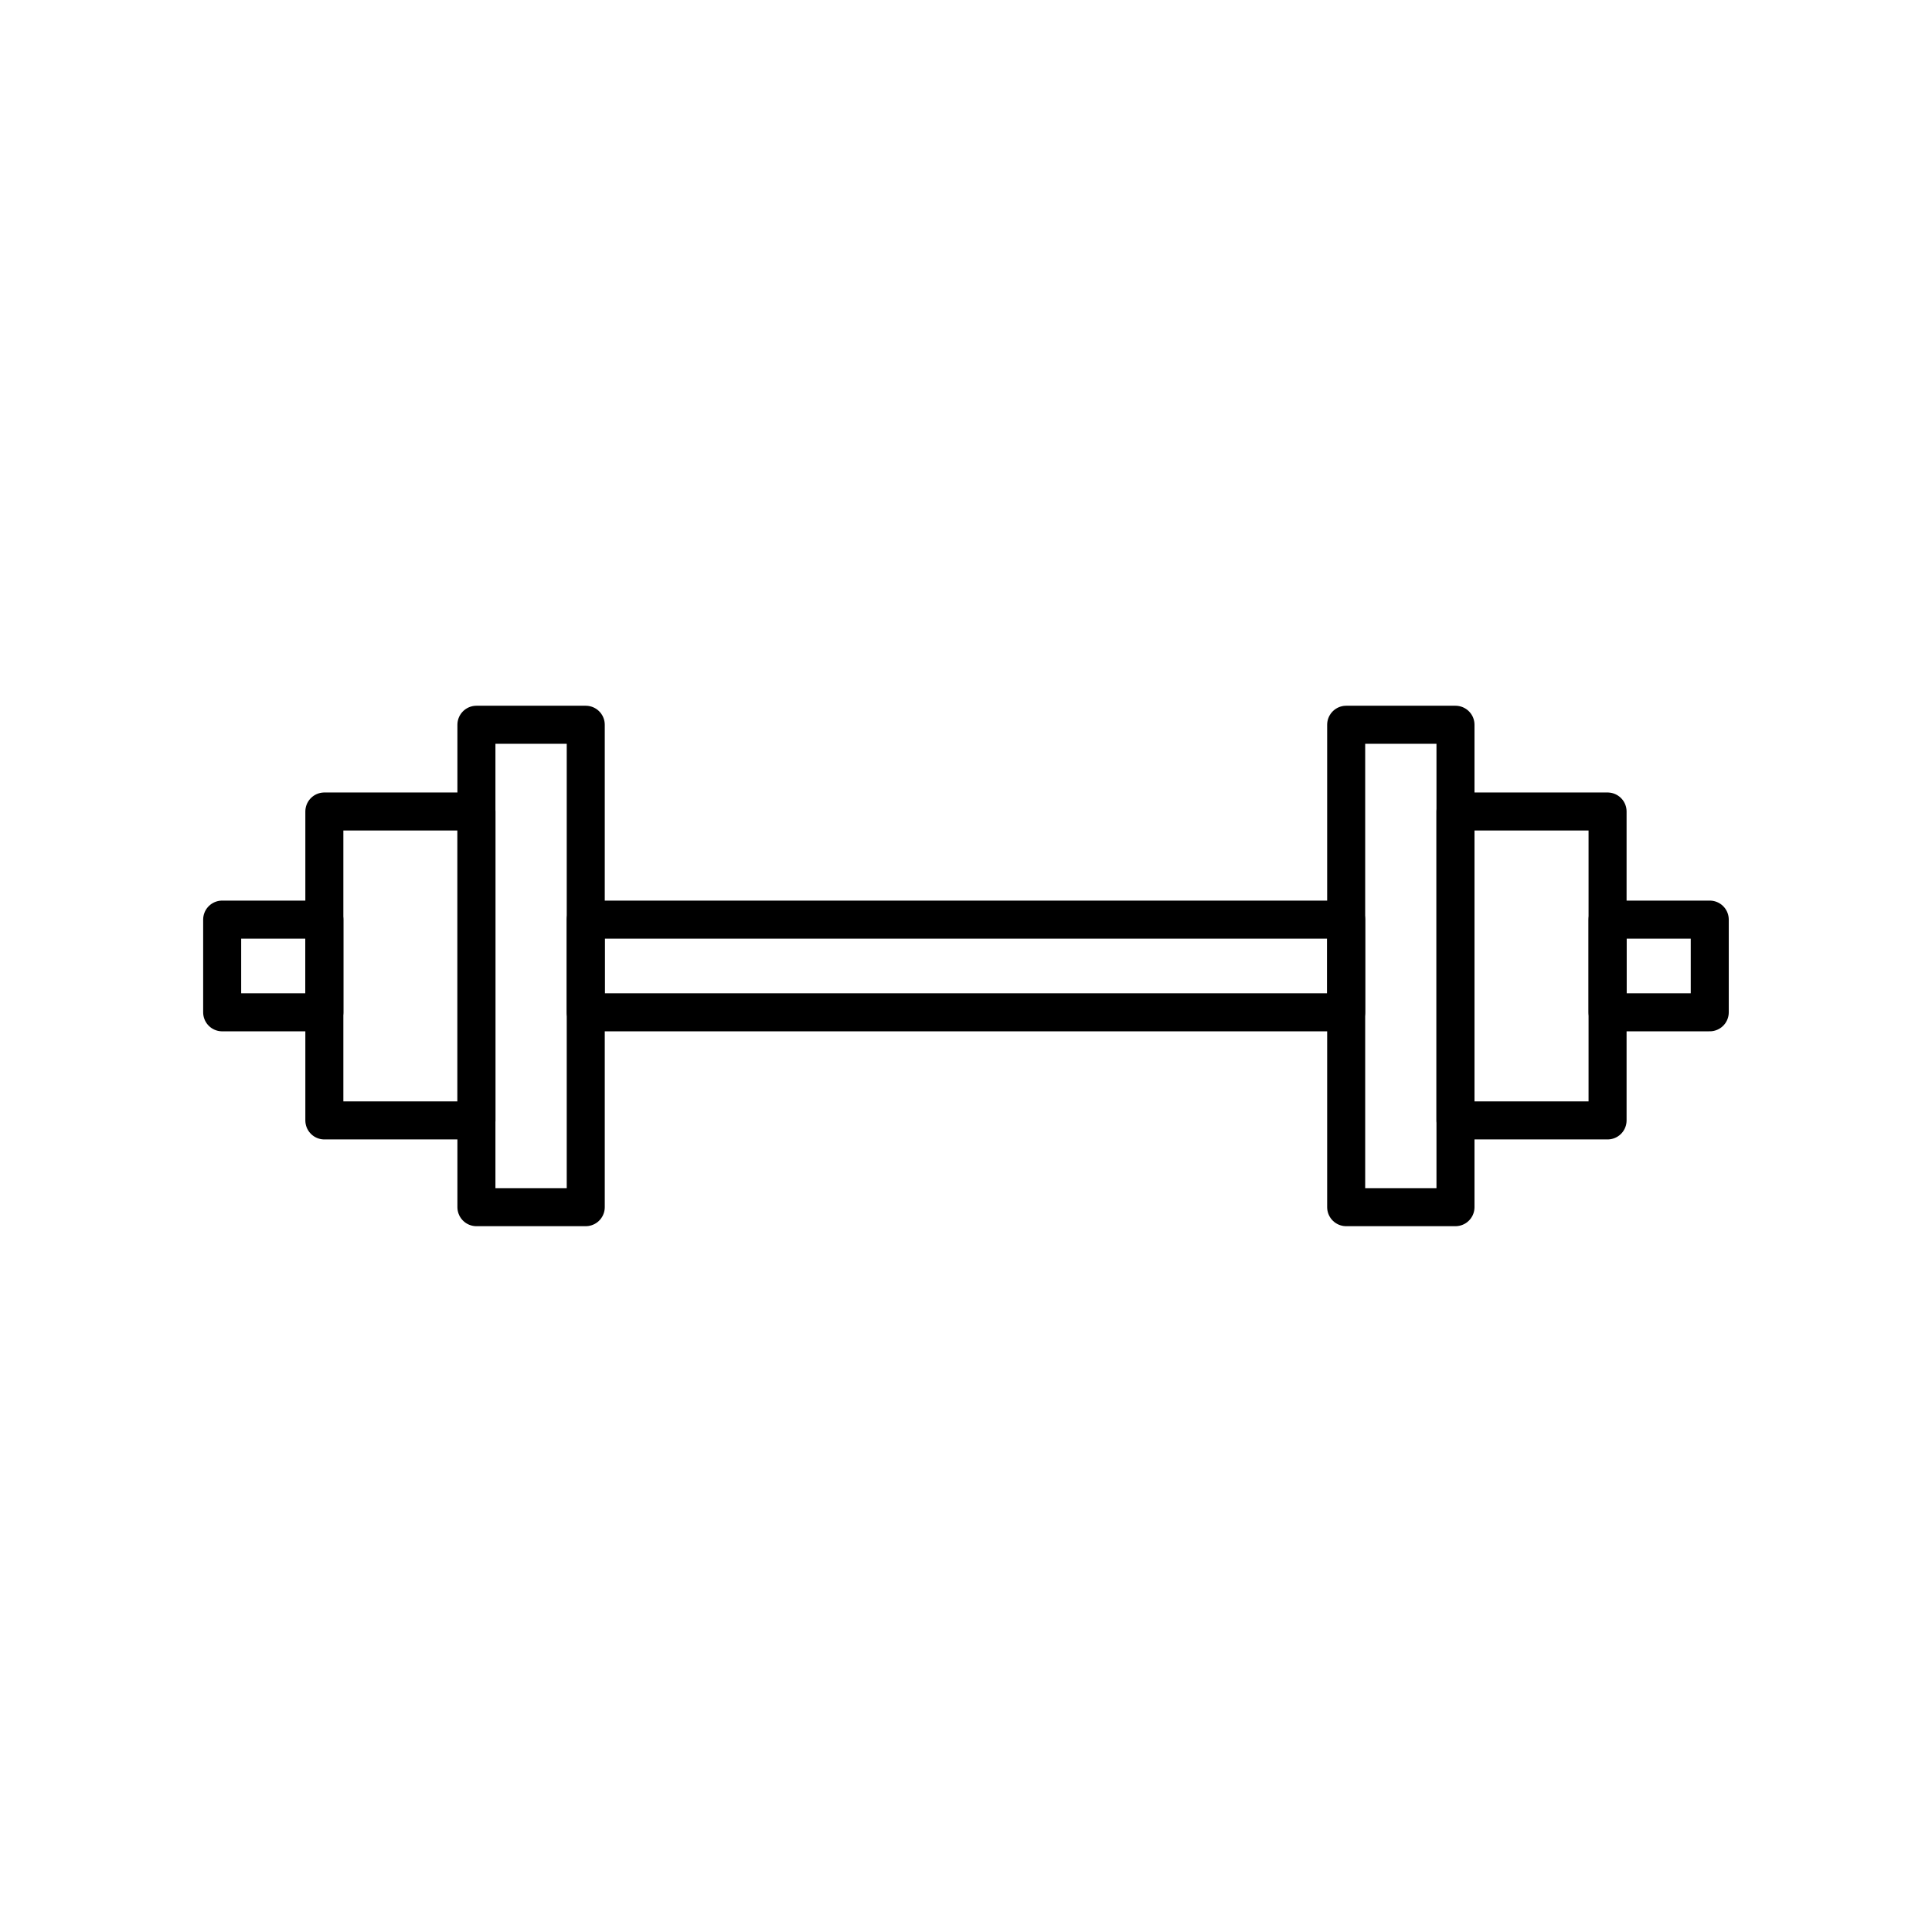 <?xml version="1.0" encoding="UTF-8"?>
<!-- Uploaded to: SVG Repo, www.svgrepo.com, Generator: SVG Repo Mixer Tools -->
<svg width="800px" height="800px" version="1.1" viewBox="144 144 512 512" xmlns="http://www.w3.org/2000/svg">
 <g fill="none" stroke="#000000" stroke-linecap="round" stroke-linejoin="round" stroke-miterlimit="10" stroke-width="2">
  <path transform="matrix(5.038 0 0 5.038 148.09 148.09)" d="m30 52.438h40v-4.876h-40z"/>
  <path transform="matrix(5.038 0 0 5.038 148.09 148.09)" d="m30 53.56v9.128h-5.751v-25.376h5.751z"/>
  <path transform="matrix(5.038 0 0 5.038 148.09 148.09)" d="m75.75 53.56v9.128h-5.75v-25.376h5.75z"/>
  <path transform="matrix(5.038 0 0 5.038 148.09 148.09)" d="m16.25 58.125v-16.25h8v16.25z"/>
  <path transform="matrix(5.038 0 0 5.038 148.09 148.09)" d="m75.75 58.125v-16.25h8v16.25z"/>
  <path transform="matrix(5.038 0 0 5.038 148.09 148.09)" d="m10.875 52.438h5.375v-4.876h-5.375z"/>
  <path transform="matrix(5.038 0 0 5.038 148.09 148.09)" d="m83.75 52.438h5.375v-4.876h-5.375z"/>
 </g>
</svg>
